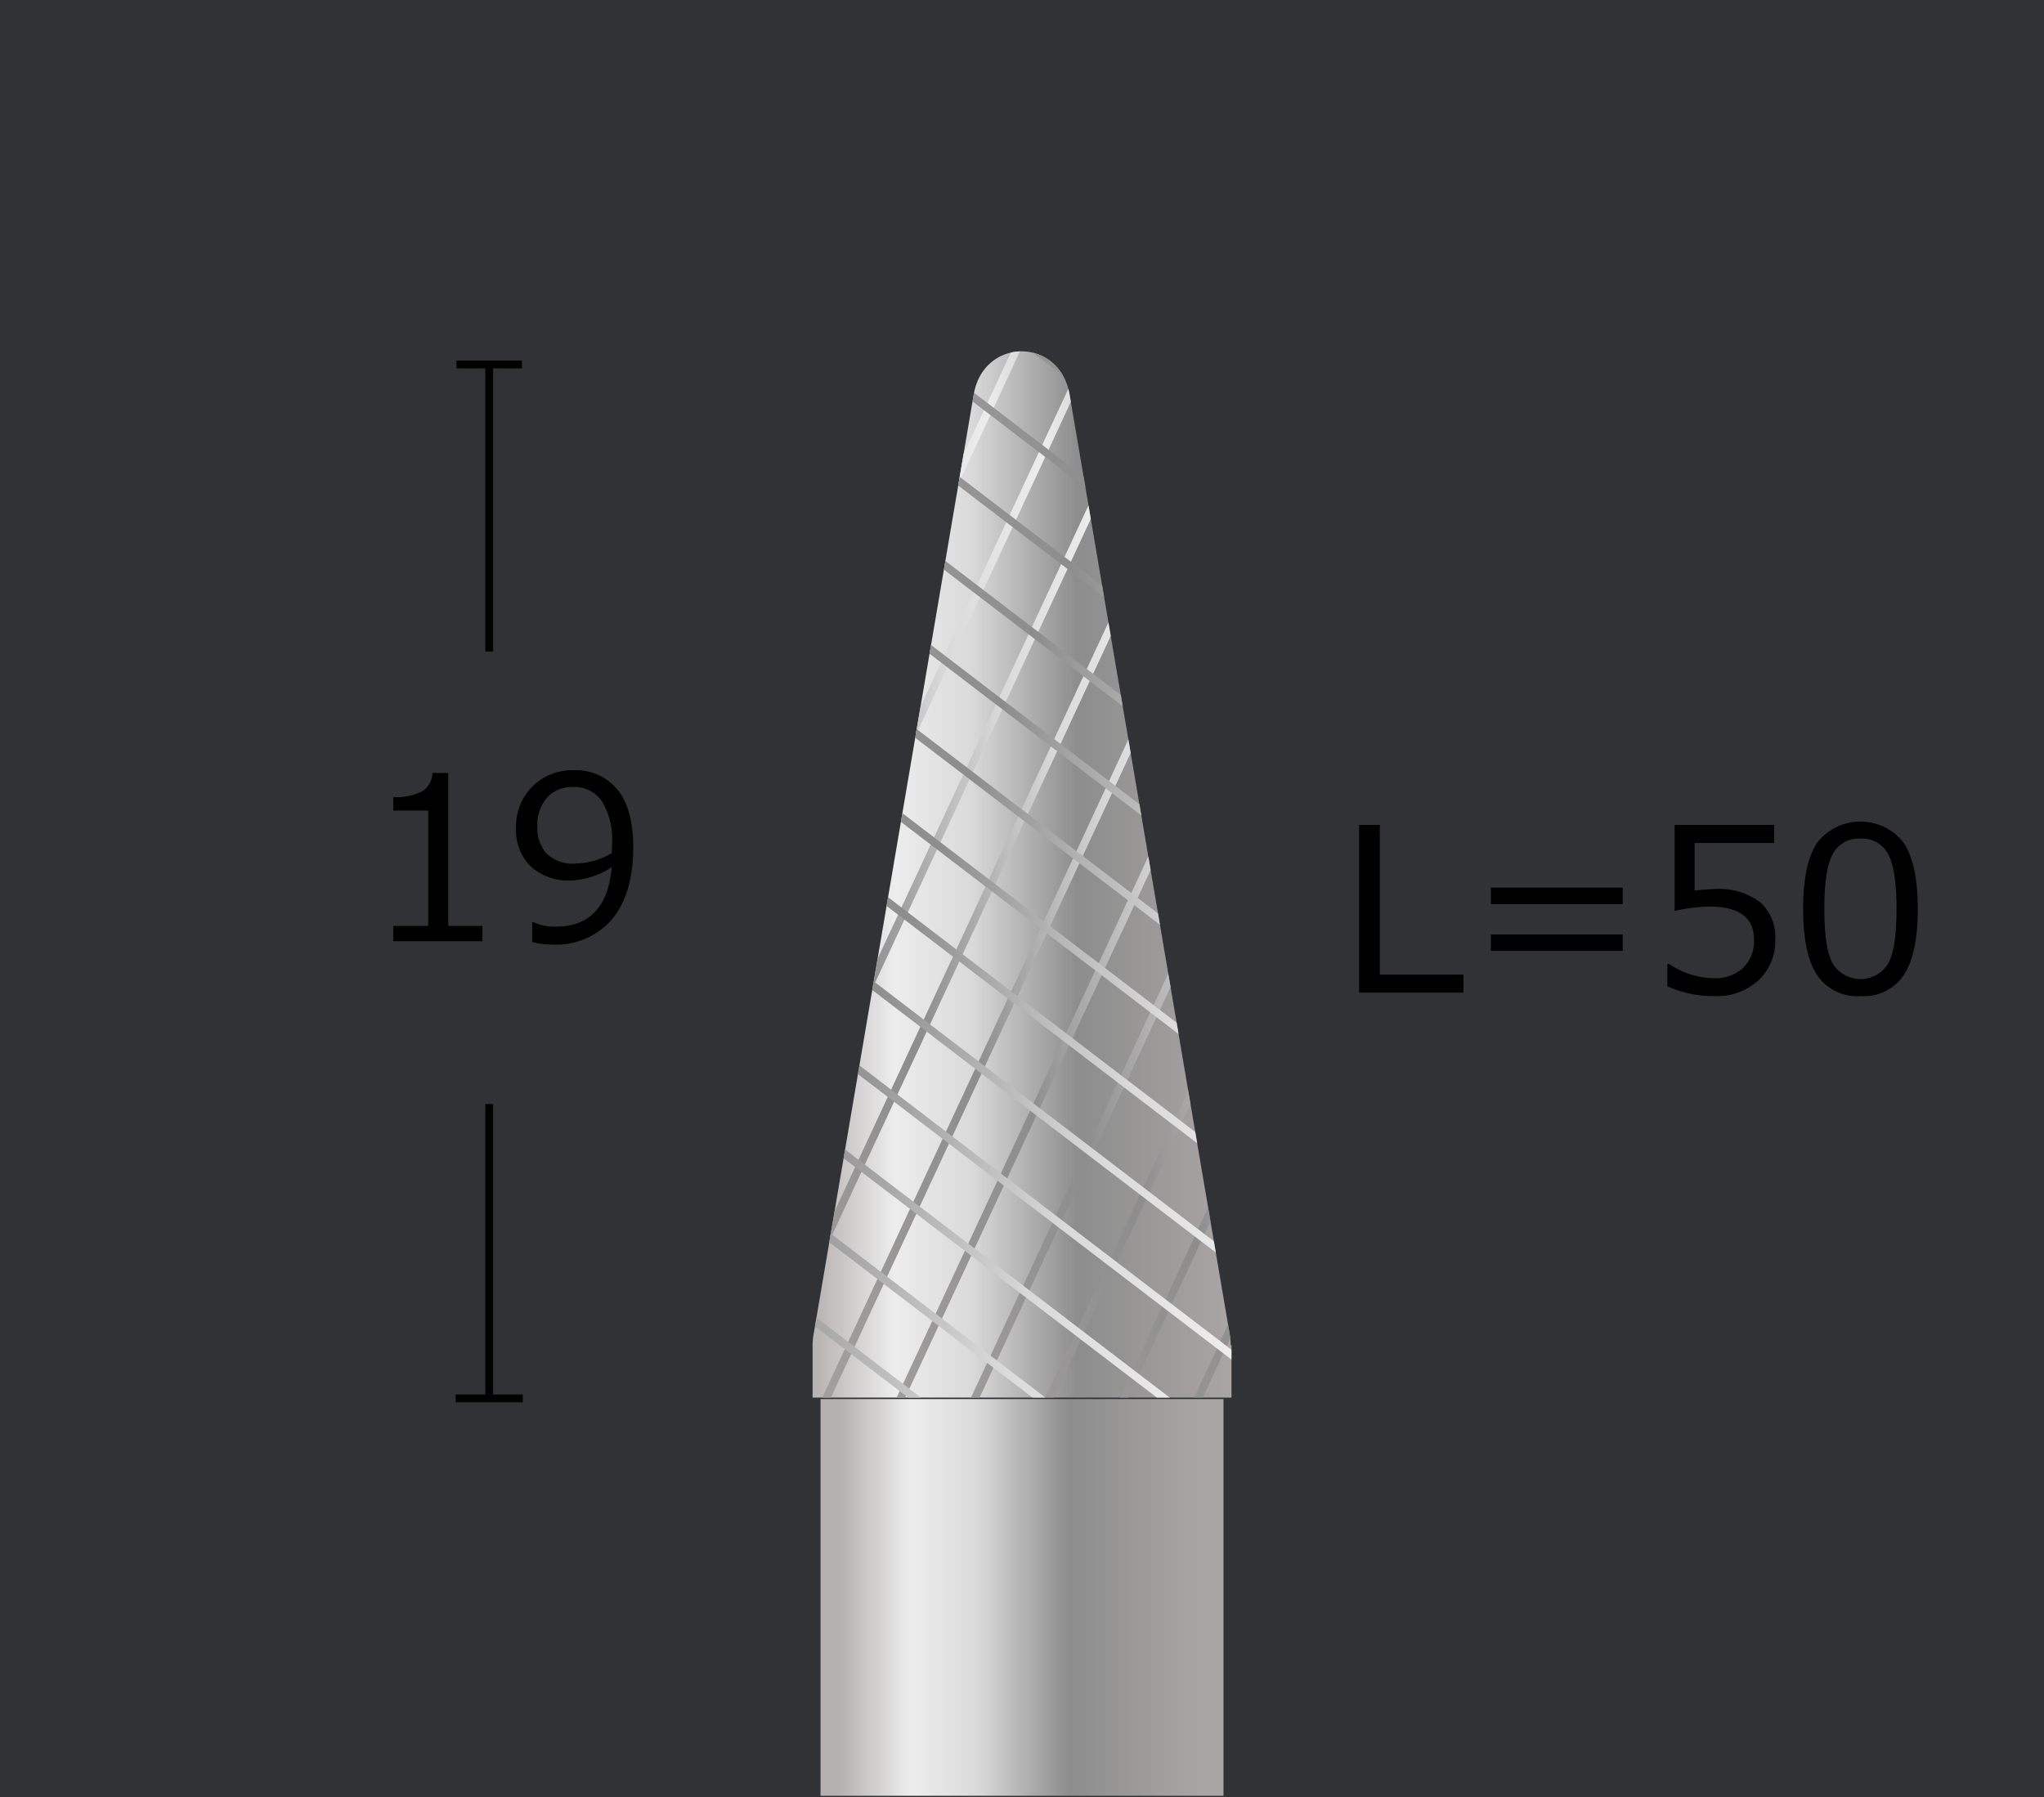 <svg id="レイヤー_2" data-name="レイヤー 2" xmlns="http://www.w3.org/2000/svg" xmlns:xlink="http://www.w3.org/1999/xlink" viewBox="0 0 261.778 230.191"><rect x="0" y="0" width="261.778" height="230.191" fill="#333333" stroke="none"/><defs><style>.cls-1,.cls-10,.cls-11,.cls-12,.cls-13,.cls-14,.cls-15,.cls-16,.cls-17,.cls-18,.cls-19,.cls-20,.cls-21,.cls-22,.cls-24,.cls-25,.cls-26,.cls-27,.cls-28,.cls-29,.cls-3,.cls-30,.cls-31,.cls-32,.cls-33,.cls-34,.cls-7,.cls-8,.cls-9{fill:none;}.cls-2{fill:#001f5e;opacity:0.05;}.cls-3{stroke:#000;}.cls-10,.cls-11,.cls-12,.cls-13,.cls-14,.cls-15,.cls-16,.cls-17,.cls-18,.cls-19,.cls-20,.cls-21,.cls-22,.cls-24,.cls-25,.cls-26,.cls-27,.cls-28,.cls-29,.cls-3,.cls-30,.cls-31,.cls-32,.cls-33,.cls-34,.cls-7,.cls-8,.cls-9{stroke-miterlimit:10;}.cls-4{fill:url(#名称未設定グラデーション_25);}.cls-5{fill:url(#名称未設定グラデーション_28);}.cls-6{clip-path:url(#clip-path);}.cls-7{stroke:url(#名称未設定グラデーション_25-2);}.cls-8{stroke:url(#名称未設定グラデーション_25-3);}.cls-9{stroke:url(#名称未設定グラデーション_25-4);}.cls-10{stroke:url(#名称未設定グラデーション_25-5);}.cls-11{stroke:url(#名称未設定グラデーション_25-6);}.cls-12{stroke:url(#名称未設定グラデーション_25-7);}.cls-13{stroke:url(#名称未設定グラデーション_25-8);}.cls-14{stroke:url(#名称未設定グラデーション_25-9);}.cls-15{stroke:url(#名称未設定グラデーション_25-10);}.cls-16{stroke:url(#名称未設定グラデーション_25-11);}.cls-17{stroke:url(#名称未設定グラデーション_25-12);}.cls-18{stroke:url(#名称未設定グラデーション_25-13);}.cls-19{stroke:url(#名称未設定グラデーション_25-14);}.cls-20{stroke:url(#名称未設定グラデーション_25-15);}.cls-21{stroke:url(#名称未設定グラデーション_25-16);}.cls-22{stroke:url(#名称未設定グラデーション_25-17);}.cls-23{fill:url(#名称未設定グラデーション_25-18);}.cls-24{stroke:url(#名称未設定グラデーション_25-19);}.cls-25{stroke:url(#名称未設定グラデーション_25-20);}.cls-26{stroke:url(#名称未設定グラデーション_25-21);}.cls-27{stroke:url(#名称未設定グラデーション_25-22);}.cls-28{stroke:url(#名称未設定グラデーション_25-23);}.cls-29{stroke:url(#名称未設定グラデーション_25-24);}.cls-30{stroke:url(#名称未設定グラデーション_25-25);}.cls-31{stroke:url(#名称未設定グラデーション_25-26);}.cls-32{stroke:url(#名称未設定グラデーション_25-27);}.cls-33{stroke:url(#名称未設定グラデーション_25-28);}.cls-34{stroke:url(#名称未設定グラデーション_25-29);}</style><linearGradient id="名称未設定グラデーション_25" x1="15444.274" y1="-215.892" x2="15444.274" y2="-169.388" gradientTransform="translate(-15313.385 397.268)" gradientUnits="userSpaceOnUse"><stop offset="0" stop-color="#a9a5a4"/><stop offset="0.369" stop-color="#8d8d8d"/><stop offset="0.621" stop-color="#dadada"/><stop offset="0.804" stop-color="#ededed"/><stop offset="1" stop-color="#b5b1b0"/></linearGradient><linearGradient id="名称未設定グラデーション_28" x1="104.066" y1="112" x2="157.712" y2="112" gradientUnits="userSpaceOnUse"><stop offset="0" stop-color="#b5b1b0"/><stop offset="0.196" stop-color="#ededed"/><stop offset="0.379" stop-color="#dadada"/><stop offset="0.631" stop-color="#8d8d8d"/><stop offset="1" stop-color="#a9a5a4"/></linearGradient><clipPath id="clip-path"><path class="cls-1" d="M157.622,172.269a7.264,7.264,0,0,0-.1-1.2L136.985,50.531c-1.257-7.375-11.024-7.375-12.281,0L104.17,171.067a7.376,7.376,0,0,0-.1,1.2V179h53.646v-6.731Z"/></clipPath><linearGradient id="名称未設定グラデーション_25-2" x1="64.383" y1="92.1" x2="132.917" y2="92.1" gradientTransform="matrix(1, 0, 0, 1, 0, 0)" xlink:href="#名称未設定グラデーション_25"/><linearGradient id="名称未設定グラデーション_25-3" x1="71.458" y1="97.367" x2="139.992" y2="97.367" gradientTransform="matrix(1, 0, 0, 1, 0, 0)" xlink:href="#名称未設定グラデーション_25"/><linearGradient id="名称未設定グラデーション_25-4" x1="78.533" y1="102.635" x2="147.067" y2="102.635" gradientTransform="matrix(1, 0, 0, 1, 0, 0)" xlink:href="#名称未設定グラデーション_25"/><linearGradient id="名称未設定グラデーション_25-5" x1="85.608" y1="107.902" x2="154.141" y2="107.902" gradientTransform="matrix(1, 0, 0, 1, 0, 0)" xlink:href="#名称未設定グラデーション_25"/><linearGradient id="名称未設定グラデーション_25-6" x1="92.683" y1="113.17" x2="161.216" y2="113.17" gradientTransform="matrix(1, 0, 0, 1, 0, 0)" xlink:href="#名称未設定グラデーション_25"/><linearGradient id="名称未設定グラデーション_25-7" x1="99.758" y1="118.438" x2="168.291" y2="118.438" gradientTransform="matrix(1, 0, 0, 1, 0, 0)" xlink:href="#名称未設定グラデーション_25"/><linearGradient id="名称未設定グラデーション_25-8" x1="106.833" y1="123.705" x2="175.366" y2="123.705" gradientTransform="matrix(1, 0, 0, 1, 0, 0)" xlink:href="#名称未設定グラデーション_25"/><linearGradient id="名称未設定グラデーション_25-9" x1="113.908" y1="128.973" x2="182.441" y2="128.973" gradientTransform="matrix(1, 0, 0, 1, 0, 0)" xlink:href="#名称未設定グラデーション_25"/><linearGradient id="名称未設定グラデーション_25-10" x1="120.983" y1="134.24" x2="189.516" y2="134.24" gradientTransform="matrix(1, 0, 0, 1, 0, 0)" xlink:href="#名称未設定グラデーション_25"/><linearGradient id="名称未設定グラデーション_25-11" x1="128.058" y1="139.508" x2="196.591" y2="139.508" gradientTransform="matrix(1, 0, 0, 1, 0, 0)" xlink:href="#名称未設定グラデーション_25"/><linearGradient id="名称未設定グラデーション_25-12" x1="135.133" y1="144.776" x2="203.666" y2="144.776" gradientTransform="matrix(1, 0, 0, 1, 0, 0)" xlink:href="#名称未設定グラデーション_25"/><linearGradient id="名称未設定グラデーション_25-13" x1="142.208" y1="150.043" x2="210.741" y2="150.043" gradientTransform="matrix(1, 0, 0, 1, 0, 0)" xlink:href="#名称未設定グラデーション_25"/><linearGradient id="名称未設定グラデーション_25-14" x1="61.261" y1="155.673" x2="175.659" y2="155.673" gradientTransform="matrix(1, 0, 0, 1, 0, 0)" xlink:href="#名称未設定グラデーション_25"/><linearGradient id="名称未設定グラデーション_25-15" x1="57.125" y1="164.683" x2="171.523" y2="164.683" gradientTransform="matrix(1, 0, 0, 1, 0, 0)" xlink:href="#名称未設定グラデーション_25"/><linearGradient id="名称未設定グラデーション_25-16" x1="52.989" y1="173.693" x2="167.387" y2="173.693" gradientTransform="matrix(1, 0, 0, 1, 0, 0)" xlink:href="#名称未設定グラデーション_25"/><linearGradient id="名称未設定グラデーション_25-17" x1="48.853" y1="182.704" x2="163.251" y2="182.704" gradientTransform="matrix(1, 0, 0, 1, 0, 0)" xlink:href="#名称未設定グラデーション_25"/><linearGradient id="名称未設定グラデーション_25-18" x1="-2675.467" y1="-5533.654" x2="-2658.64" y2="-5533.654" gradientTransform="translate(6222.259 716.975) rotate(-59.362)" xlink:href="#名称未設定グラデーション_25"/><linearGradient id="名称未設定グラデーション_25-19" x1="65.438" y1="146.692" x2="179.835" y2="146.692" gradientTransform="matrix(1, 0, 0, 1, 0, 0)" xlink:href="#名称未設定グラデーション_25"/><linearGradient id="名称未設定グラデーション_25-20" x1="69.614" y1="137.712" x2="184.012" y2="137.712" gradientTransform="matrix(1, 0, 0, 1, 0, 0)" xlink:href="#名称未設定グラデーション_25"/><linearGradient id="名称未設定グラデーション_25-21" x1="73.791" y1="128.732" x2="188.188" y2="128.732" gradientTransform="matrix(1, 0, 0, 1, 0, 0)" xlink:href="#名称未設定グラデーション_25"/><linearGradient id="名称未設定グラデーション_25-22" x1="77.967" y1="119.752" x2="192.365" y2="119.752" gradientTransform="matrix(1, 0, 0, 1, 0, 0)" xlink:href="#名称未設定グラデーション_25"/><linearGradient id="名称未設定グラデーション_25-23" x1="82.143" y1="110.772" x2="196.541" y2="110.772" gradientTransform="matrix(1, 0, 0, 1, 0, 0)" xlink:href="#名称未設定グラデーション_25"/><linearGradient id="名称未設定グラデーション_25-24" x1="86.32" y1="101.792" x2="200.717" y2="101.792" gradientTransform="matrix(1, 0, 0, 1, 0, 0)" xlink:href="#名称未設定グラデーション_25"/><linearGradient id="名称未設定グラデーション_25-25" x1="90.496" y1="92.811" x2="204.894" y2="92.811" gradientTransform="matrix(1, 0, 0, 1, 0, 0)" xlink:href="#名称未設定グラデーション_25"/><linearGradient id="名称未設定グラデーション_25-26" x1="94.673" y1="83.831" x2="209.07" y2="83.831" gradientTransform="matrix(1, 0, 0, 1, 0, 0)" xlink:href="#名称未設定グラデーション_25"/><linearGradient id="名称未設定グラデーション_25-27" x1="98.849" y1="74.851" x2="213.247" y2="74.851" gradientTransform="matrix(1, 0, 0, 1, 0, 0)" xlink:href="#名称未設定グラデーション_25"/><linearGradient id="名称未設定グラデーション_25-28" x1="103.025" y1="65.871" x2="217.423" y2="65.871" gradientTransform="matrix(1, 0, 0, 1, 0, 0)" xlink:href="#名称未設定グラデーション_25"/><linearGradient id="名称未設定グラデーション_25-29" x1="107.202" y1="56.891" x2="221.599" y2="56.891" gradientTransform="matrix(1, 0, 0, 1, 0, 0)" xlink:href="#名称未設定グラデーション_25"/></defs><rect class="cls-2" width="261.778" height="230"/><line class="cls-3" x1="58.464" y1="46.681" x2="66.84" y2="46.681"/><line class="cls-3" x1="62.652" y1="47.147" x2="62.652" y2="83.443"/><line class="cls-3" x1="58.357" y1="179.104" x2="66.948" y2="179.104"/><line class="cls-3" x1="62.652" y1="141.4" x2="62.652" y2="178.626"/><path d="M61.791,120.553H50.373v-1.966h4.47V103.819h-4.47v-1.74a7.2,7.2,0,0,0,3.744-.748A2.909,2.909,0,0,0,55.384,99h2.022v19.586h4.385Z"/><path d="M68.156,120.639v-2.523h.171a6.4,6.4,0,0,0,2.79.57q6.579,0,7.233-7.627a10.335,10.335,0,0,1-5.239,1.711,7.118,7.118,0,0,1-5.133-1.8,6.506,6.506,0,0,1-1.886-4.939,7.161,7.161,0,0,1,7.346-7.385,6.91,6.91,0,0,1,5.617,2.459q2.043,2.46,2.043,7.406,0,5.931-2.691,9.2a9.431,9.431,0,0,1-7.717,3.264A8.576,8.576,0,0,1,68.156,120.639ZM78.35,109.264,78.393,108a9.365,9.365,0,0,0-1.281-5.338,4.223,4.223,0,0,0-3.7-1.862,4.32,4.32,0,0,0-3.359,1.362,5.376,5.376,0,0,0-1.239,3.757,4.936,4.936,0,0,0,1.153,3.372A4.839,4.839,0,0,0,73.78,110.6,9.374,9.374,0,0,0,78.35,109.264Z"/><path d="M187.433,127.135H174.064V105.653h2.648v19.174h10.721Z"/><path d="M207.823,115.8H190.936v-2.11h16.887Zm0,5.987H190.936v-2.11h16.887Z"/><path d="M213.546,126.323v-2.851h.228a10.435,10.435,0,0,0,5.78,1.811,5.139,5.139,0,0,0,3.695-1.32,4.775,4.775,0,0,0,1.388-3.641q0-4.221-5.78-4.22a22.725,22.725,0,0,0-4.386.57V105.653h12.743v2.309h-10.18v6.087q1.88-.185,2.535-.185a8.865,8.865,0,0,1,5.809,1.654,5.923,5.923,0,0,1,1.979,4.819,6.855,6.855,0,0,1-2.143,5.216,7.824,7.824,0,0,1-5.6,2.025A14.251,14.251,0,0,1,213.546,126.323Z"/><path d="M238.277,127.578a6.188,6.188,0,0,1-5.567-2.708q-1.779-2.71-1.78-8.453t1.788-8.469a7.009,7.009,0,0,1,11.1.008q1.794,2.73,1.794,8.431,0,5.76-1.78,8.475A6.167,6.167,0,0,1,238.277,127.578Zm0-20.171a3.755,3.755,0,0,0-3.531,1.931q-1.1,1.932-1.1,7.079,0,5.1,1.1,7.041a4.178,4.178,0,0,0,7.055,0q1.091-1.938,1.089-7.071,0-5.031-1.082-7.006A3.719,3.719,0,0,0,238.277,107.407Z"/><rect class="cls-4" x="105.484" y="178.79" width="50.811" height="51.609" transform="translate(335.484 73.705) rotate(90)"/><path class="cls-5" d="M157.622,172.269a7.264,7.264,0,0,0-.1-1.2L136.985,50.531c-1.257-7.375-11.024-7.375-12.281,0L104.17,171.067a7.376,7.376,0,0,0-.1,1.2V179h53.646v-6.731Z"/><g class="cls-6"><line class="cls-7" x1="132.463" y1="19.394" x2="64.837" y2="164.806"/><line class="cls-8" x1="139.538" y1="24.661" x2="71.912" y2="170.073"/><line class="cls-9" x1="146.613" y1="29.929" x2="78.987" y2="175.341"/><line class="cls-10" x1="153.688" y1="35.196" x2="86.062" y2="180.609"/><line class="cls-11" x1="160.763" y1="40.464" x2="93.137" y2="185.876"/><line class="cls-12" x1="167.838" y1="45.732" x2="100.211" y2="191.144"/><line class="cls-13" x1="174.913" y1="50.999" x2="107.286" y2="196.411"/><line class="cls-14" x1="181.988" y1="56.267" x2="114.361" y2="201.679"/><line class="cls-15" x1="189.063" y1="61.534" x2="121.436" y2="206.946"/><line class="cls-16" x1="196.138" y1="66.802" x2="128.511" y2="212.214"/><line class="cls-17" x1="203.213" y1="72.07" x2="135.586" y2="217.482"/><line class="cls-18" x1="210.288" y1="77.337" x2="142.661" y2="222.749"/><line class="cls-19" x1="61.565" y1="112.196" x2="175.356" y2="199.15"/><line class="cls-20" x1="57.429" y1="121.206" x2="171.219" y2="208.16"/><line class="cls-21" x1="53.293" y1="130.216" x2="167.083" y2="217.17"/><line class="cls-22" x1="49.157" y1="139.227" x2="162.947" y2="226.181"/><line class="cls-23" x1="45.02" y1="148.237" x2="158.811" y2="235.191"/><line class="cls-24" x1="65.741" y1="103.216" x2="179.532" y2="190.169"/><line class="cls-25" x1="69.918" y1="94.235" x2="183.708" y2="181.189"/><line class="cls-26" x1="74.094" y1="85.255" x2="187.885" y2="172.209"/><line class="cls-27" x1="78.271" y1="76.275" x2="192.061" y2="163.229"/><line class="cls-28" x1="82.447" y1="67.295" x2="196.237" y2="154.249"/><line class="cls-29" x1="86.623" y1="58.315" x2="200.414" y2="145.269"/><line class="cls-30" x1="90.8" y1="49.335" x2="204.59" y2="136.288"/><line class="cls-31" x1="94.976" y1="40.354" x2="208.767" y2="127.308"/><line class="cls-32" x1="99.153" y1="31.374" x2="212.943" y2="118.328"/><line class="cls-33" x1="103.329" y1="22.394" x2="217.119" y2="109.348"/><line class="cls-34" x1="107.505" y1="13.414" x2="221.296" y2="100.368"/></g></svg>